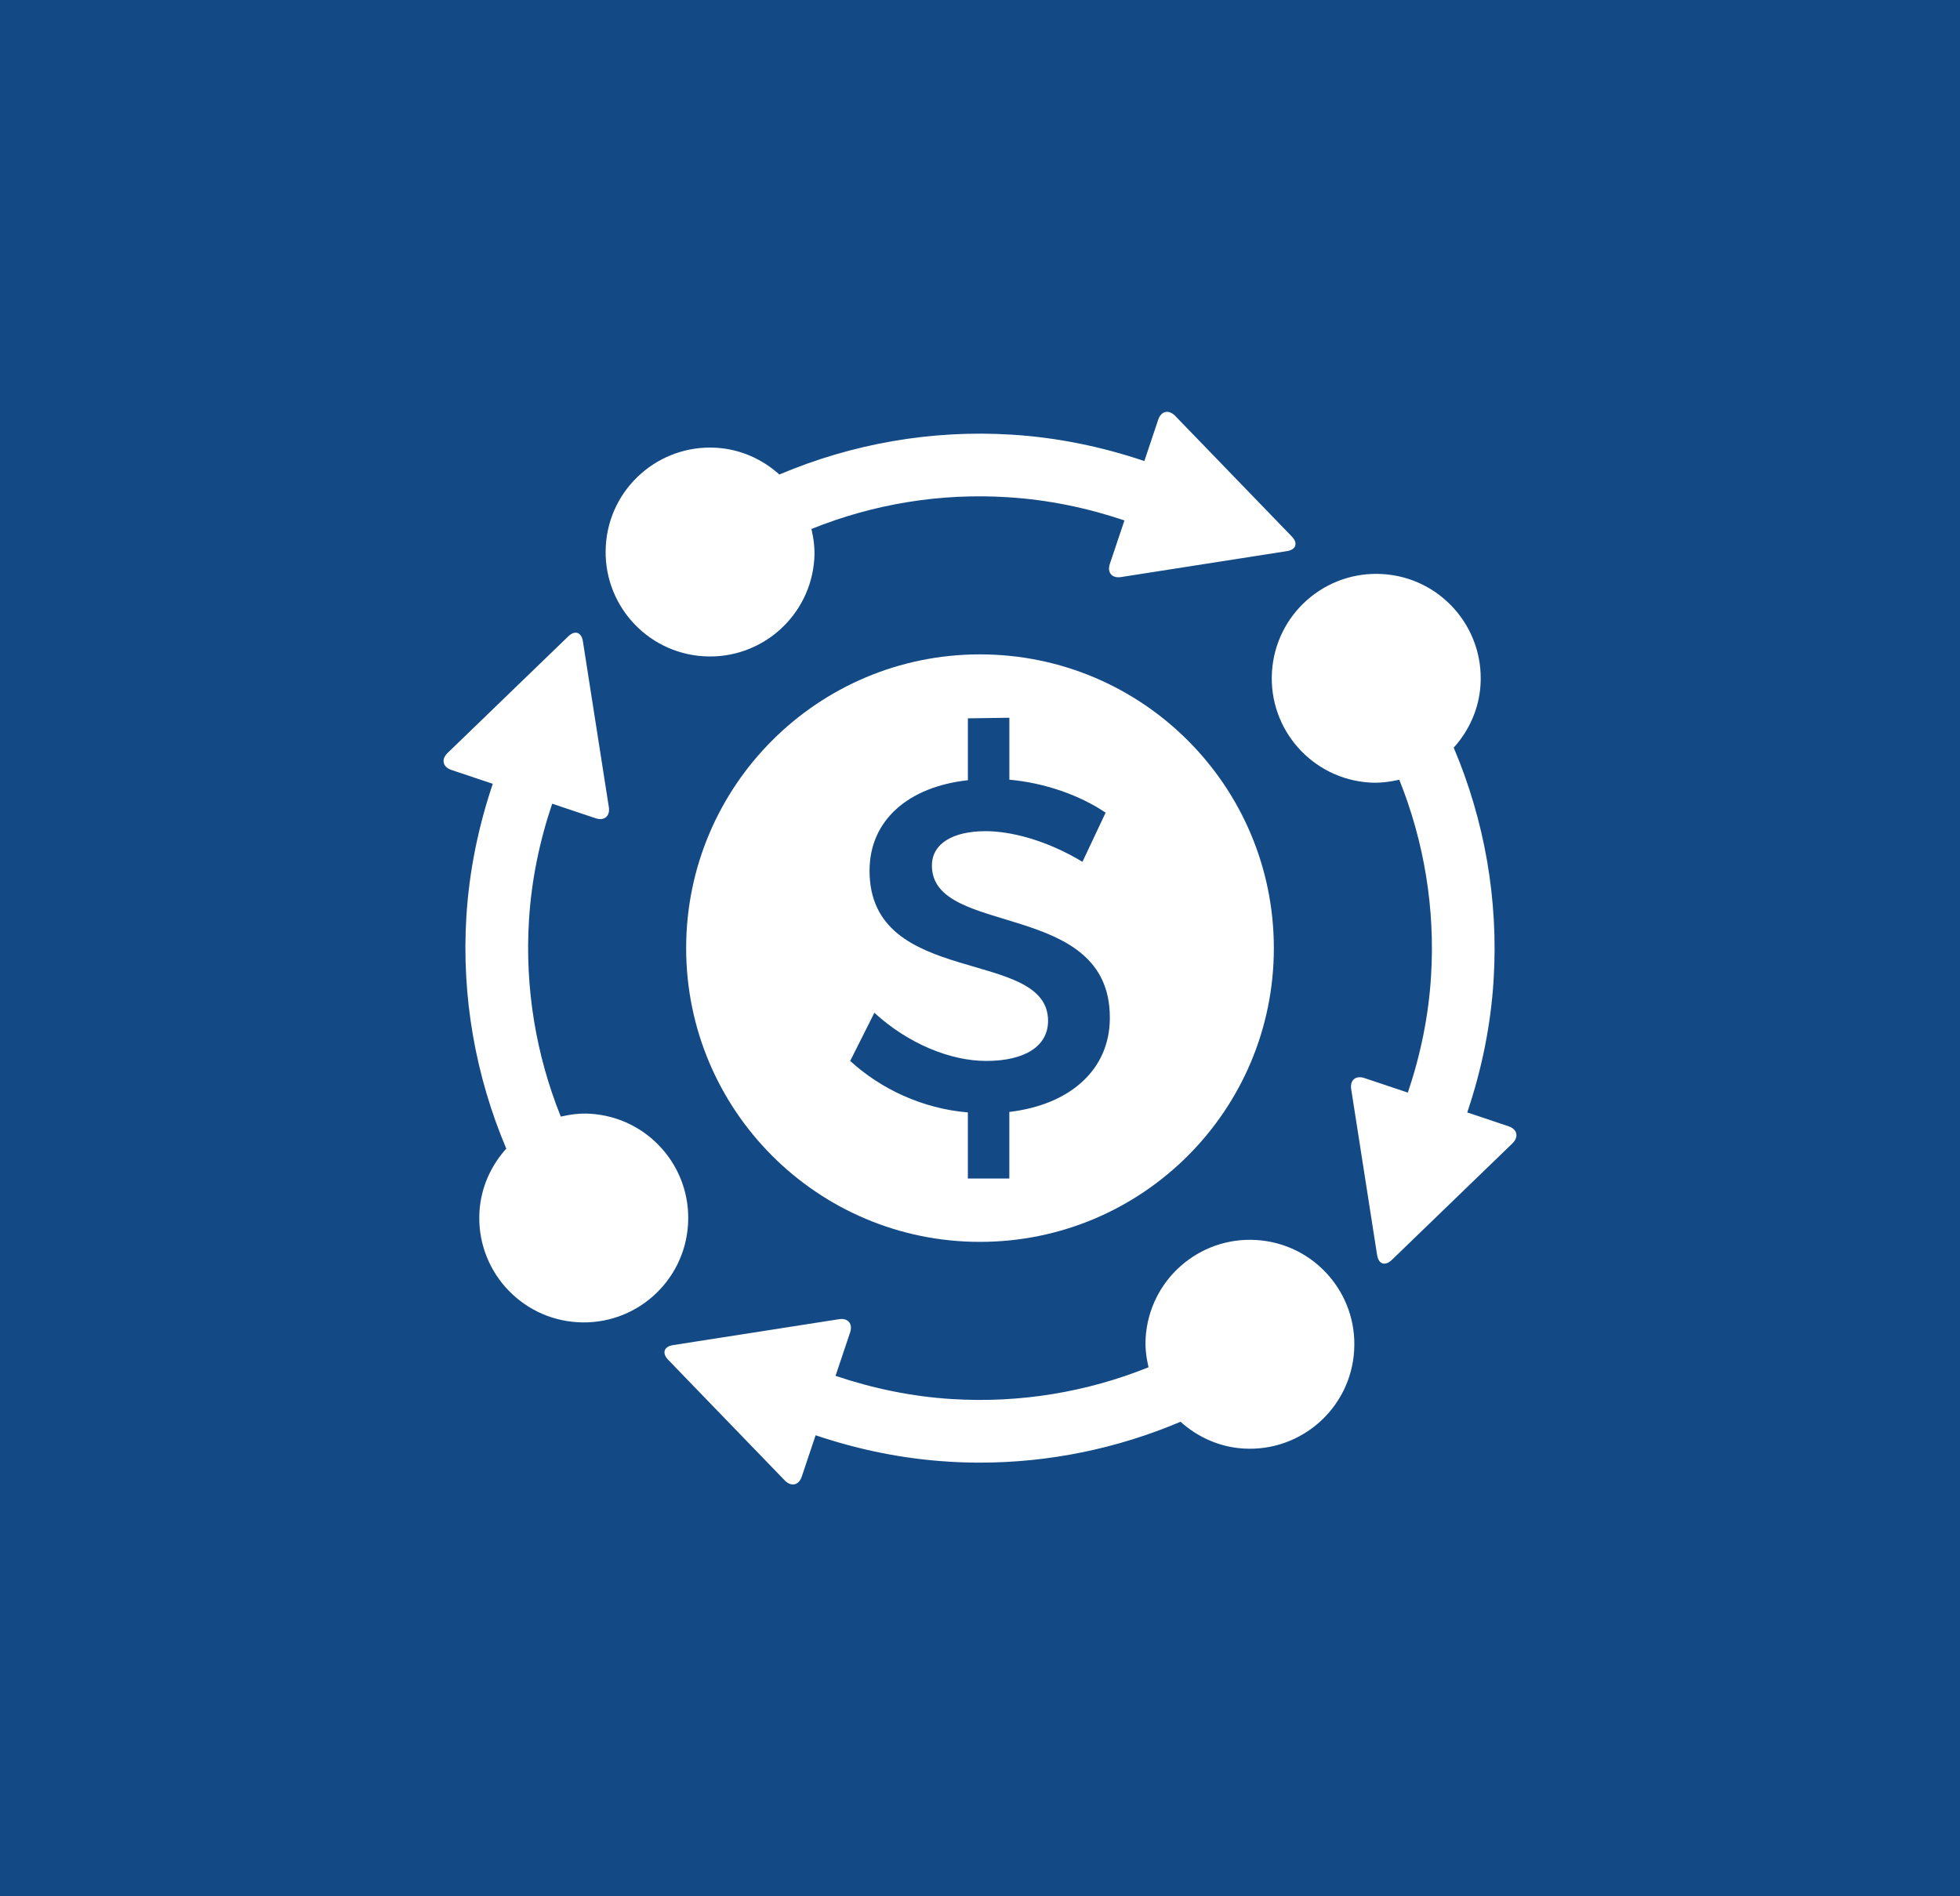 <svg xmlns="http://www.w3.org/2000/svg" width="62" height="60" viewBox="0 0 62 60" fill="none"><rect width="62" height="60" fill="#134A86"></rect><path d="M30.998 20.705C25.867 20.705 21.705 24.866 21.705 30C21.705 35.133 25.867 39.294 30.998 39.294C36.134 39.294 40.295 35.133 40.295 30C40.295 24.866 36.134 20.705 30.998 20.705ZM31.928 35.183V37.289H30.616V35.198C29.178 35.079 27.852 34.449 26.894 33.569L27.659 32.045C28.732 33.03 30.074 33.569 31.194 33.569C32.418 33.569 33.153 33.104 33.153 32.301C33.153 29.968 27.506 31.271 27.506 27.551C27.506 25.954 28.732 24.893 30.617 24.687V22.729L31.929 22.71V24.67C33.062 24.773 34.155 25.162 34.974 25.713L34.241 27.269C33.106 26.583 31.974 26.299 31.178 26.299C30.151 26.299 29.479 26.687 29.479 27.387C29.479 29.669 35.123 28.445 35.107 32.209C35.106 33.867 33.824 34.958 31.928 35.183Z" fill="white"></path><path d="M39.744 39.235C37.92 39.122 36.353 40.506 36.24 42.33C36.219 42.653 36.262 42.962 36.331 43.262C34.376 44.049 32.257 44.401 30.118 44.268C28.848 44.19 27.617 43.933 26.43 43.533L26.891 42.16C26.983 41.884 26.826 41.696 26.539 41.741L21.288 42.561C21.003 42.606 20.932 42.812 21.134 43.023L24.825 46.843C25.027 47.05 25.267 46.998 25.361 46.724L25.8 45.413C27.149 45.868 28.55 46.158 29.994 46.247C30.331 46.27 30.668 46.279 31.001 46.279C33.192 46.279 35.347 45.832 37.343 44.986C37.878 45.465 38.561 45.785 39.334 45.833C41.155 45.944 42.723 44.56 42.835 42.738C42.95 40.915 41.565 39.348 39.744 39.235Z" fill="white"></path><path d="M47.724 35.638L46.413 35.199C46.867 33.851 47.158 32.45 47.247 31.004C47.404 28.468 46.96 25.958 45.985 23.657C46.465 23.122 46.785 22.438 46.833 21.665C46.945 19.844 45.56 18.275 43.738 18.164C41.916 18.051 40.349 19.436 40.236 21.257C40.122 23.079 41.507 24.648 43.33 24.761C43.652 24.781 43.963 24.738 44.263 24.672C45.048 26.626 45.401 28.745 45.268 30.884C45.19 32.154 44.934 33.385 44.534 34.571L43.161 34.111C42.884 34.018 42.696 34.177 42.742 34.463L43.562 39.714C43.607 39.998 43.812 40.07 44.024 39.868L47.843 36.177C48.05 35.972 47.996 35.731 47.724 35.638Z" fill="white"></path><path d="M22.256 20.765C24.078 20.878 25.647 19.493 25.759 17.672C25.78 17.348 25.737 17.037 25.668 16.737C27.623 15.949 29.741 15.595 31.881 15.733C33.151 15.811 34.382 16.067 35.569 16.467L35.108 17.84C35.016 18.116 35.173 18.304 35.46 18.259L40.711 17.438C40.996 17.393 41.067 17.187 40.865 16.977L37.174 13.158C36.972 12.95 36.731 13.003 36.638 13.277L36.199 14.588C34.85 14.133 33.449 13.843 32.004 13.753C29.463 13.594 26.954 14.039 24.654 15.014C24.12 14.535 23.437 14.216 22.665 14.168C20.844 14.056 19.275 15.441 19.164 17.262C19.05 19.085 20.436 20.653 22.256 20.765Z" fill="white"></path><path d="M18.672 35.24C18.349 35.219 18.038 35.262 17.739 35.33C16.953 33.375 16.601 31.256 16.733 29.118C16.811 27.847 17.067 26.616 17.467 25.43L18.84 25.89C19.116 25.982 19.304 25.824 19.259 25.538L18.438 20.288C18.393 20.003 18.187 19.932 17.977 20.134L14.158 23.825C13.95 24.027 14.003 24.267 14.277 24.361L15.588 24.801C15.133 26.15 14.843 27.551 14.753 28.994C14.596 31.53 15.04 34.041 16.015 36.343C15.535 36.878 15.215 37.562 15.167 38.335C15.055 40.156 16.44 41.724 18.262 41.836C20.084 41.95 21.651 40.565 21.764 38.744C21.879 36.92 20.494 35.353 18.672 35.24Z" fill="white"></path></svg>